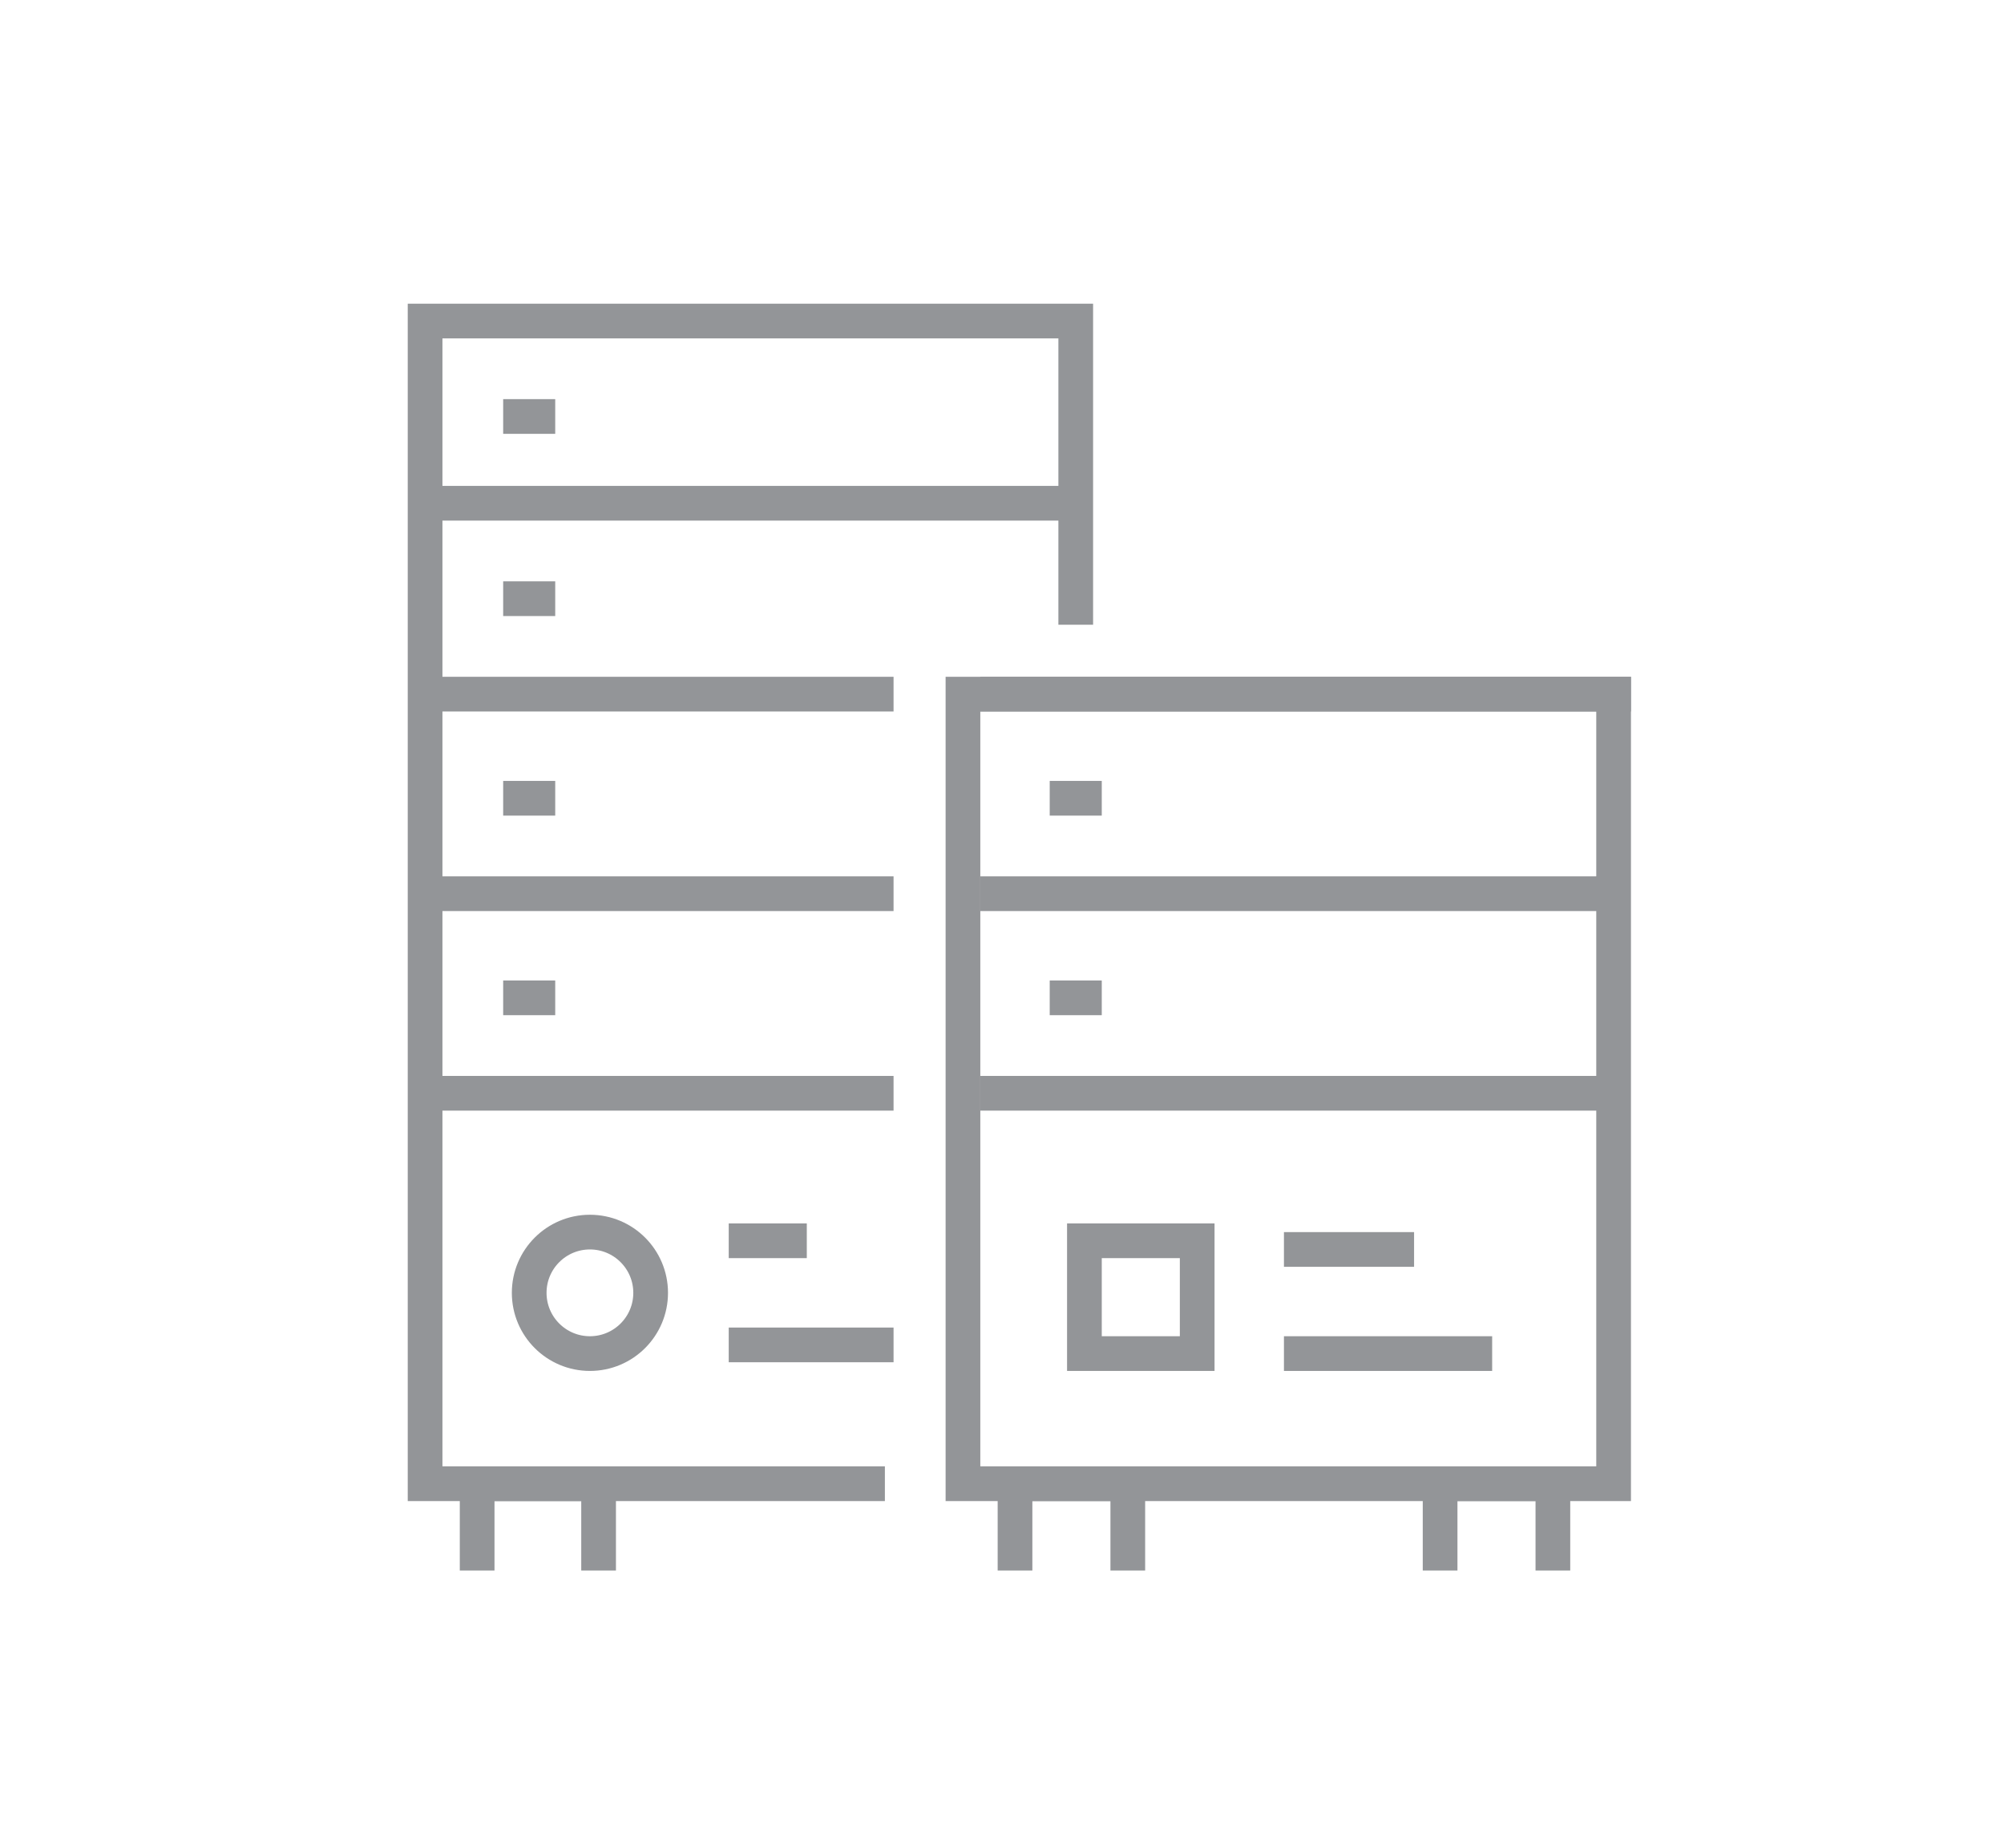 <?xml version="1.0" encoding="UTF-8"?>
<svg id="Layer_1" data-name="Layer 1" xmlns="http://www.w3.org/2000/svg" version="1.1" viewBox="0 0 23.1 21.3">
  <defs>
    <style>
      .cls-1 {
        fill: none;
        stroke: #939598;
        stroke-miterlimit: 10;
        stroke-width: .4px;
      }
    </style>
  </defs>
  <polyline class="cls-1" points="10.2 17.1 4.9 17.1 4.9 3.7 12.4 3.7 12.4 7.2"/>
  <rect class="cls-1" x="11.1" y="8" width="7.5" height="9.1"/>
  <polyline class="cls-1" points="5.5 18.1 5.5 17.1 6.9 17.1 6.9 18.1"/>
  <polyline class="cls-1" points="16.6 18.1 16.6 17.1 17.9 17.1 17.9 18.1"/>
  <polyline class="cls-1" points="11.7 18.1 11.7 17.1 13 17.1 13 18.1"/>
  <line class="cls-1" x1="4.9" y1="5.8" x2="12.4" y2="5.8"/>
  <line class="cls-1" x1="4.9" y1="8" x2="10.3" y2="8"/>
  <line class="cls-1" x1="4.9" y1="10.3" x2="10.3" y2="10.3"/>
  <line class="cls-1" x1="4.9" y1="12.6" x2="10.3" y2="12.6"/>
  <line class="cls-1" x1="11.3" y1="8" x2="18.8" y2="8"/>
  <line class="cls-1" x1="11.3" y1="10.3" x2="18.6" y2="10.3"/>
  <line class="cls-1" x1="11.3" y1="12.6" x2="18.6" y2="12.6"/>
  <line class="cls-1" x1="5.8" y1="9.2" x2="6.4" y2="9.2"/>
  <line class="cls-1" x1="5.8" y1="6.9" x2="6.4" y2="6.9"/>
  <line class="cls-1" x1="5.8" y1="4.8" x2="6.4" y2="4.8"/>
  <line class="cls-1" x1="5.8" y1="11.5" x2="6.4" y2="11.5"/>
  <line class="cls-1" x1="12.1" y1="11.5" x2="12.7" y2="11.5"/>
  <line class="cls-1" x1="12.1" y1="9.2" x2="12.7" y2="9.2"/>
  <circle class="cls-1" cx="6.8" cy="14.9" r=".7"/>
  <g>
    <line class="cls-1" x1="8.4" y1="15.5" x2="10.3" y2="15.5"/>
    <line class="cls-1" x1="8.4" y1="14.3" x2="9.3" y2="14.3"/>
  </g>
  <g>
    <g>
      <line class="cls-1" x1="14.8" y1="15.6" x2="17.2" y2="15.6"/>
      <line class="cls-1" x1="14.8" y1="14.4" x2="16.3" y2="14.4"/>
    </g>
    <rect class="cls-1" x="12.5" y="14.3" width="1.3" height="1.3"/>
  </g>
</svg>